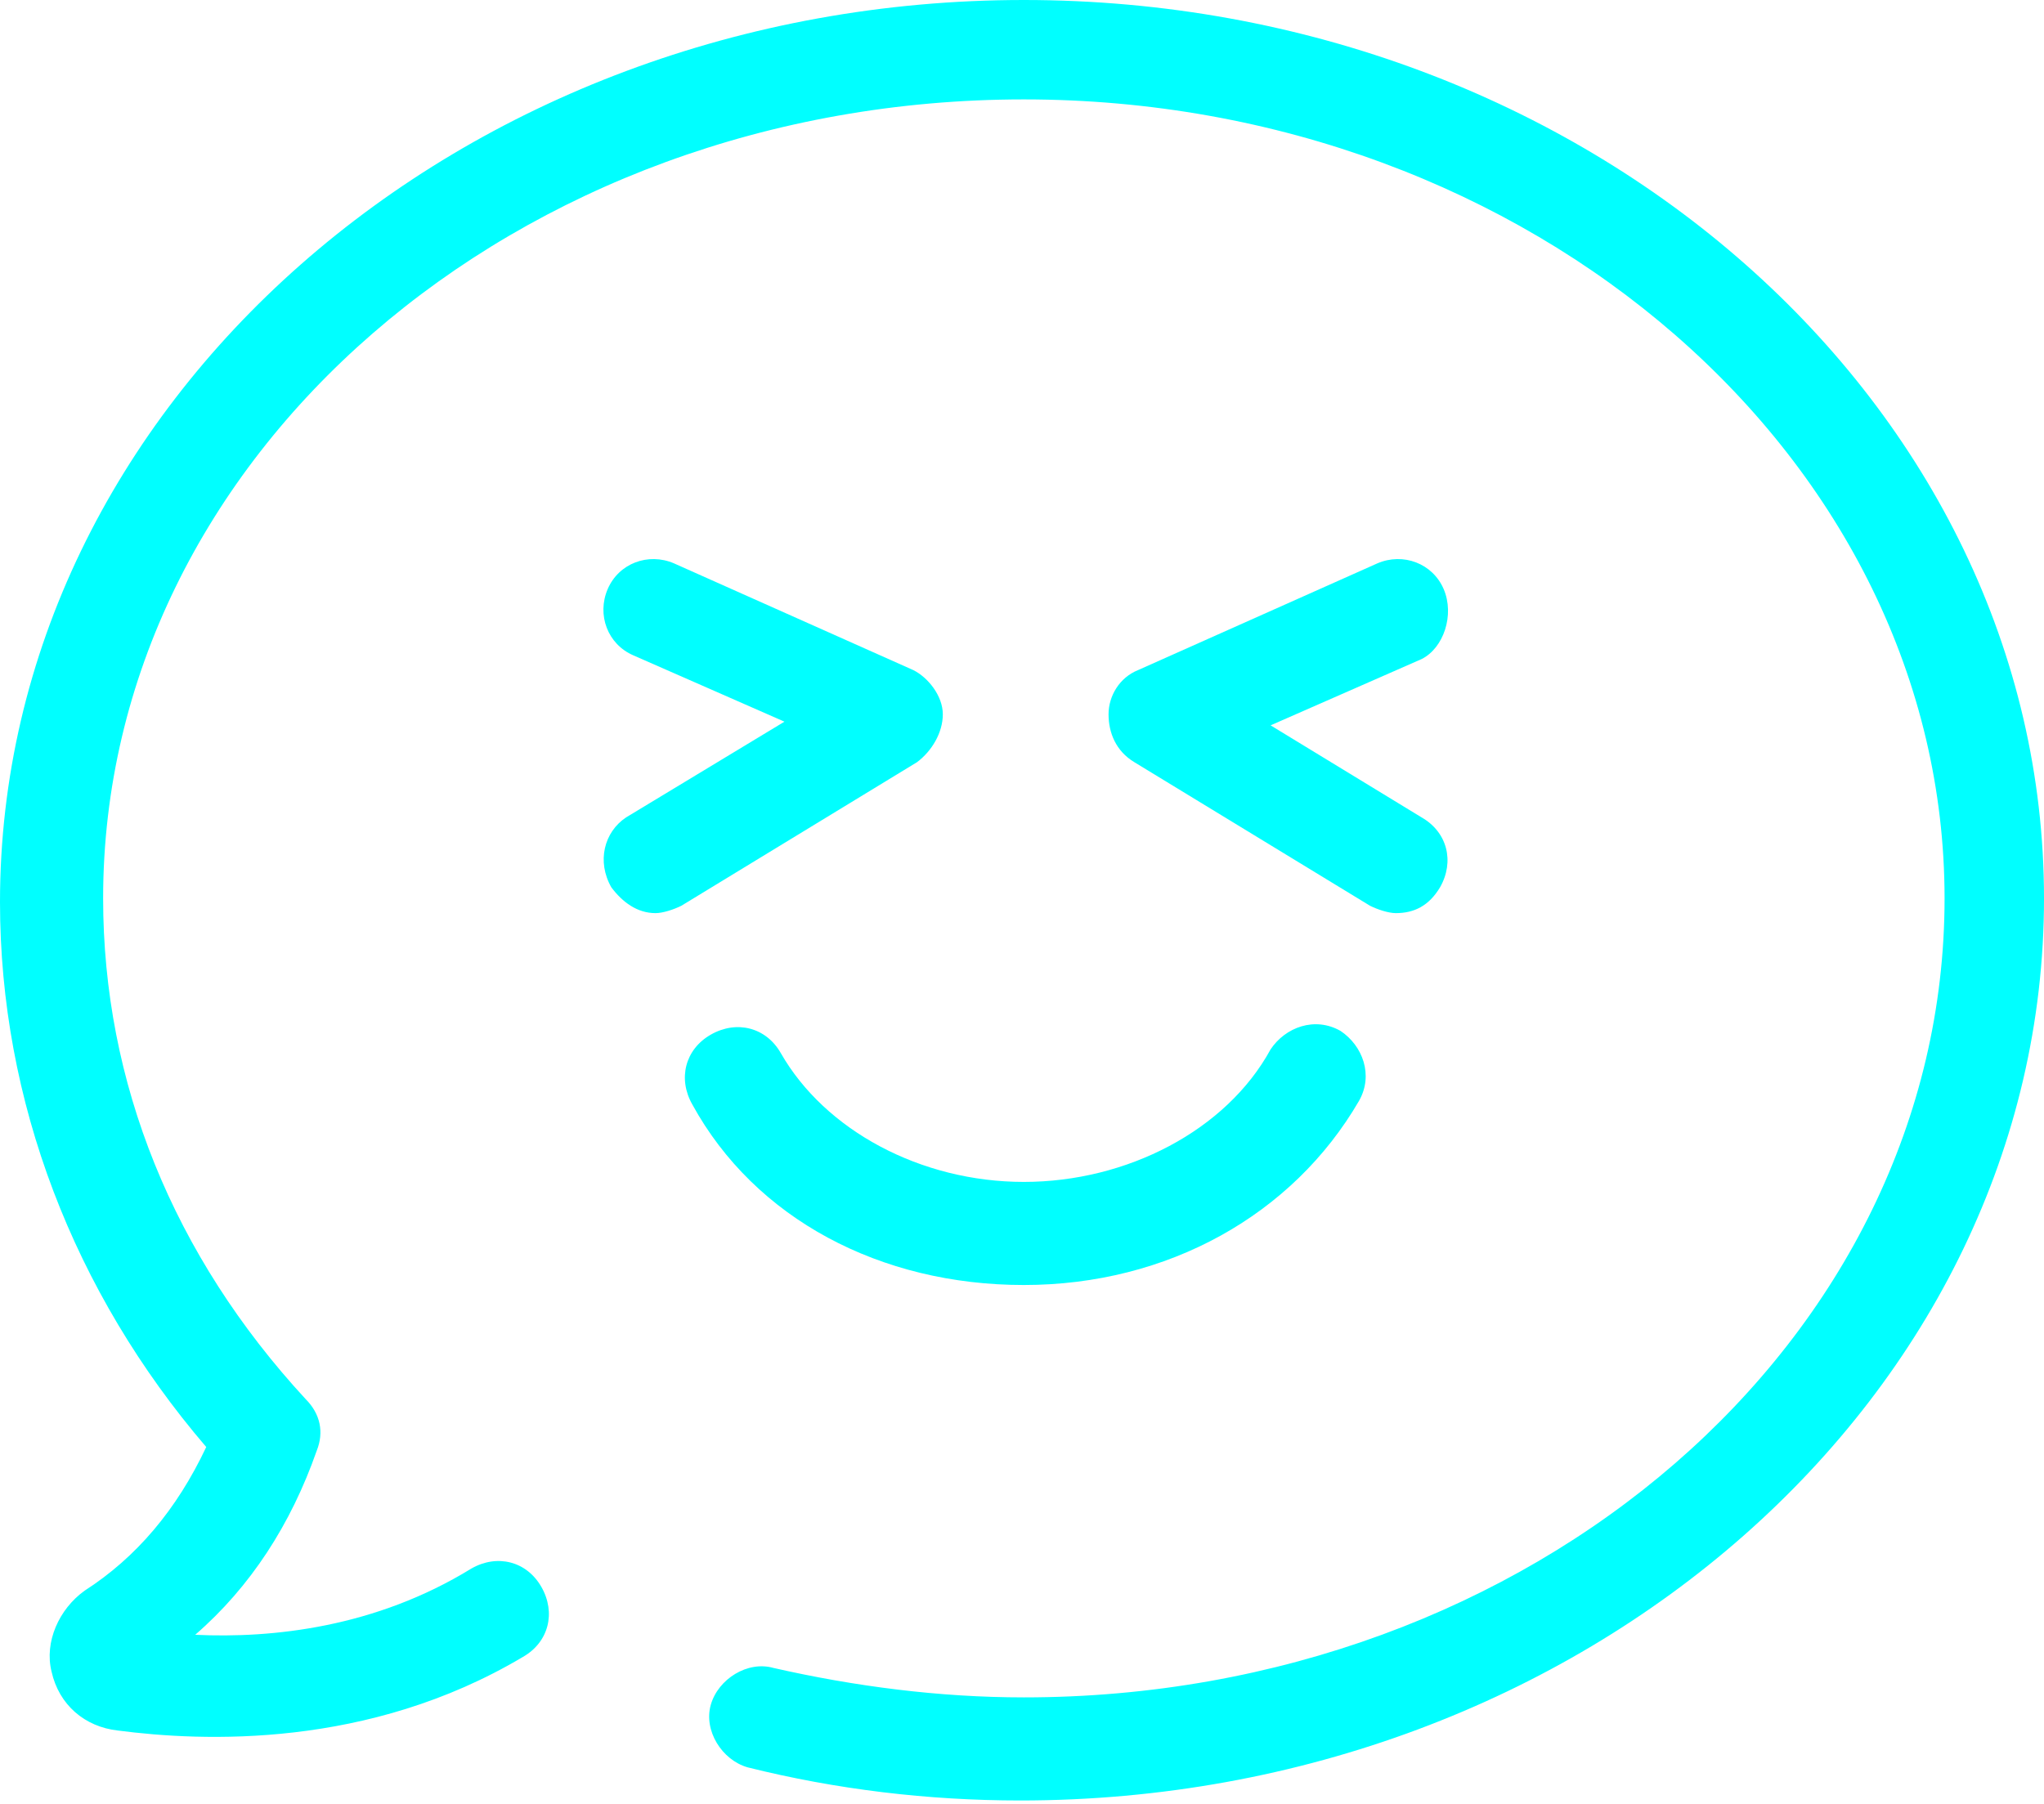 <?xml version="1.0" encoding="utf-8"?>
<!-- Generator: Adobe Illustrator 24.1.2, SVG Export Plug-In . SVG Version: 6.00 Build 0)  -->
<svg version="1.1" id="Ebene_1" xmlns="http://www.w3.org/2000/svg" xmlns:xlink="http://www.w3.org/1999/xlink" x="0px" y="0px"
	 viewBox="0 0 55.5 49" style="enable-background:new 0 0 55.5 49;" xml:space="preserve">
<style type="text/css">
	.st0{fill:#00FFFF;}
</style>
<g>
	<path class="st0" d="M5.6,39.3c-0.8,1.7-1.9,3-3.3,3.9c-0.7,0.5-1.1,1.4-0.9,2.2c0.2,0.9,0.9,1.5,1.8,1.6c2.3,0.3,6.8,0.5,11-2
		c0.7-0.4,0.9-1.2,0.5-1.9s-1.2-0.9-1.9-0.5c-2.6,1.6-5.4,1.9-7.5,1.8c1.5-1.3,2.6-3,3.3-5c0.2-0.5,0.1-1-0.3-1.4
		c-3.6-3.9-5.5-8.6-5.5-13.6c0-12,11.2-21.7,25-21.7s25,9.8,25,21.7c0,12-11.2,21.7-25,21.7c-2.3,0-4.6-0.3-6.8-0.8
		c-0.7-0.2-1.5,0.3-1.7,1s0.3,1.5,1,1.7c2.4,0.6,4.9,0.9,7.4,0.9c15.3,0,27.8-11,27.8-24.5C55.5,11,43.1,0,27.8,0S0,11,0,24.5
		C0,29.9,2,35.1,5.6,39.3"/>
	<path class="st0" d="M27.8,34.9c3.9,0,7.3-1.9,9.1-5c0.4-0.7,0.1-1.5-0.5-1.9c-0.7-0.4-1.5-0.1-1.9,0.5c-1.2,2.2-3.9,3.6-6.7,3.6
		s-5.4-1.4-6.6-3.5c-0.4-0.7-1.2-0.9-1.9-0.5c-0.7,0.4-0.9,1.2-0.5,1.9C20.5,33.1,23.9,34.9,27.8,34.9"/>
	<path class="st0" d="M16.6,24.1c0.3,0.4,0.7,0.7,1.2,0.7c0.2,0,0.5-0.1,0.7-0.2l6.4-3.9c0.4-0.3,0.7-0.8,0.7-1.3s-0.4-1-0.8-1.2
		l-6.5-2.9c-0.7-0.3-1.5,0-1.8,0.7s0,1.5,0.7,1.8l4.1,1.8L17,22.2C16.4,22.6,16.2,23.4,16.6,24.1"/>
	<path class="st0" d="M39.2,16c-0.3-0.7-1.1-1-1.8-0.7l-6.5,2.9c-0.5,0.2-0.8,0.7-0.8,1.2s0.2,1,0.7,1.3l6.4,3.9
		c0.2,0.1,0.5,0.2,0.7,0.2c0.5,0,0.9-0.2,1.2-0.7c0.4-0.7,0.2-1.5-0.5-1.9l-4.1-2.5l4.1-1.8C39.2,17.6,39.5,16.7,39.2,16"/>
</g>
</svg>
